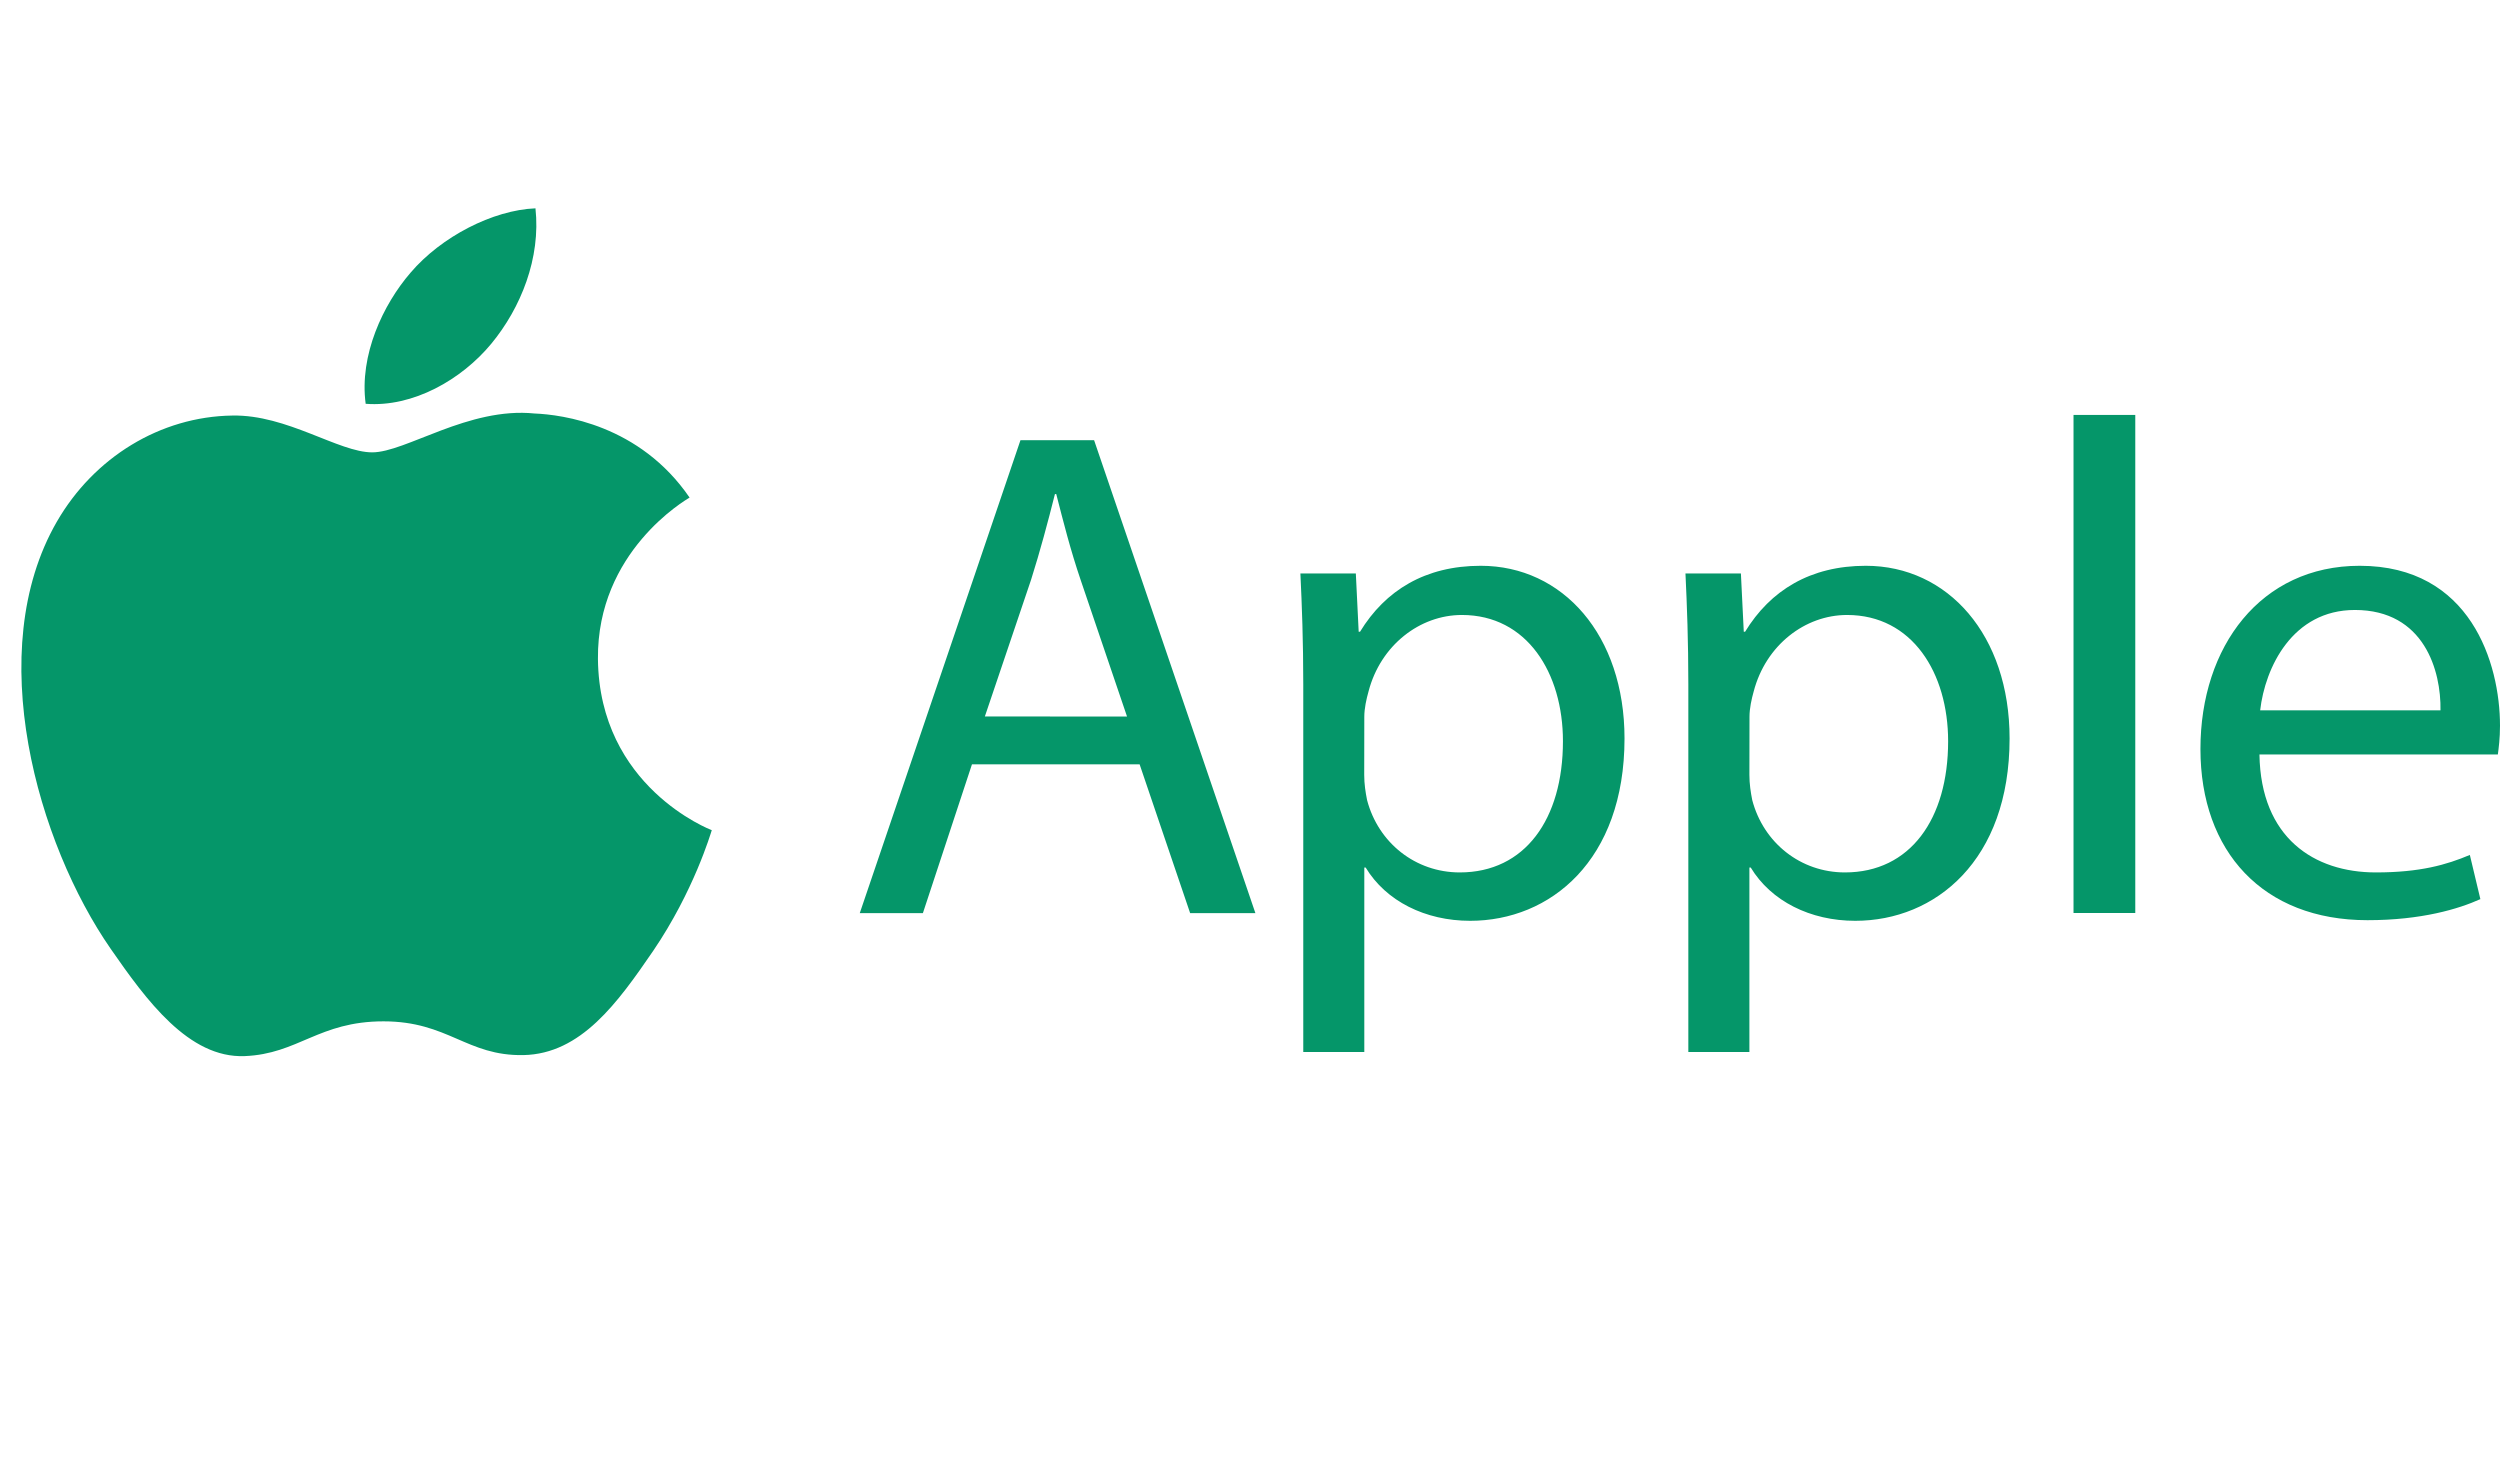<svg width="108" height="64" viewBox="0 0 108 64" fill="none" xmlns="http://www.w3.org/2000/svg">
<path d="M25.831 28.463C25.787 23.828 29.618 21.601 29.79 21.495C27.634 18.345 24.285 17.912 23.092 17.863C20.242 17.572 17.529 19.542 16.08 19.542C14.63 19.542 12.399 17.903 10.035 17.952C6.925 17.996 4.057 19.759 2.453 22.542C-0.772 28.136 1.631 36.443 4.782 40.989C6.324 43.212 8.153 45.717 10.566 45.624C12.889 45.531 13.764 44.122 16.566 44.122C19.367 44.122 20.158 45.624 22.61 45.58C25.106 45.531 26.688 43.309 28.217 41.078C29.975 38.493 30.704 35.996 30.749 35.864C30.691 35.842 25.884 33.999 25.831 28.463Z" fill="#059669"/>
<path d="M21.223 14.85C22.504 13.299 23.366 11.147 23.132 9C21.289 9.075 19.058 10.228 17.737 11.779C16.553 13.149 15.514 15.34 15.797 17.444C17.843 17.603 19.946 16.396 21.223 14.85ZM41.989 33.018L39.869 39.447H37.142L44.084 19.017H47.265L54.233 39.447H51.414L49.231 33.018H41.989ZM48.688 30.955L46.691 25.074C46.236 23.74 45.935 22.529 45.63 21.345H45.573C45.268 22.556 44.937 23.797 44.543 25.043L42.546 30.951L48.688 30.955ZM56.301 29.563C56.301 27.685 56.243 26.165 56.177 24.774H58.572L58.695 27.292H58.753C59.844 25.503 61.572 24.442 63.967 24.442C67.514 24.442 70.179 27.442 70.179 31.901C70.179 37.176 66.967 39.779 63.511 39.779C61.572 39.779 59.875 38.93 58.996 37.477H58.938V45.447H56.301V29.563ZM58.934 33.474C58.934 33.871 58.991 34.229 59.058 34.565C59.544 36.412 61.148 37.689 63.061 37.689C65.88 37.689 67.519 35.387 67.519 32.02C67.519 29.077 65.972 26.567 63.154 26.567C61.338 26.567 59.641 27.871 59.12 29.872C59.027 30.204 58.938 30.602 58.938 30.964L58.934 33.474ZM72.936 29.563C72.936 27.685 72.878 26.165 72.812 24.774H75.207L75.331 27.292H75.388C76.479 25.503 78.207 24.442 80.602 24.442C84.15 24.442 86.814 27.442 86.814 31.901C86.814 37.176 83.602 39.779 80.147 39.779C78.207 39.779 76.51 38.93 75.631 37.477H75.574V45.447H72.936V29.563ZM75.574 33.474C75.574 33.871 75.631 34.229 75.697 34.565C76.183 36.412 77.787 37.689 79.7 37.689C82.519 37.689 84.159 35.387 84.159 32.02C84.159 29.077 82.612 26.567 79.793 26.567C77.977 26.567 76.281 27.871 75.759 29.872C75.666 30.204 75.578 30.602 75.578 30.964L75.574 33.474ZM89.576 17.925H92.244V39.443H89.576V17.925ZM97.608 32.594C97.666 36.2 99.972 37.689 102.636 37.689C104.545 37.689 105.698 37.357 106.697 36.933L107.152 38.842C106.215 39.266 104.607 39.752 102.274 39.752C97.758 39.752 95.059 36.783 95.059 32.356C95.059 27.928 97.666 24.442 101.938 24.442C106.728 24.442 108 28.653 108 31.353C108 31.901 107.943 32.32 107.907 32.594H97.608ZM105.429 30.686C105.46 28.989 104.731 26.351 101.731 26.351C99.031 26.351 97.851 28.839 97.639 30.686H105.429Z" fill="#059669"/>
</svg>
